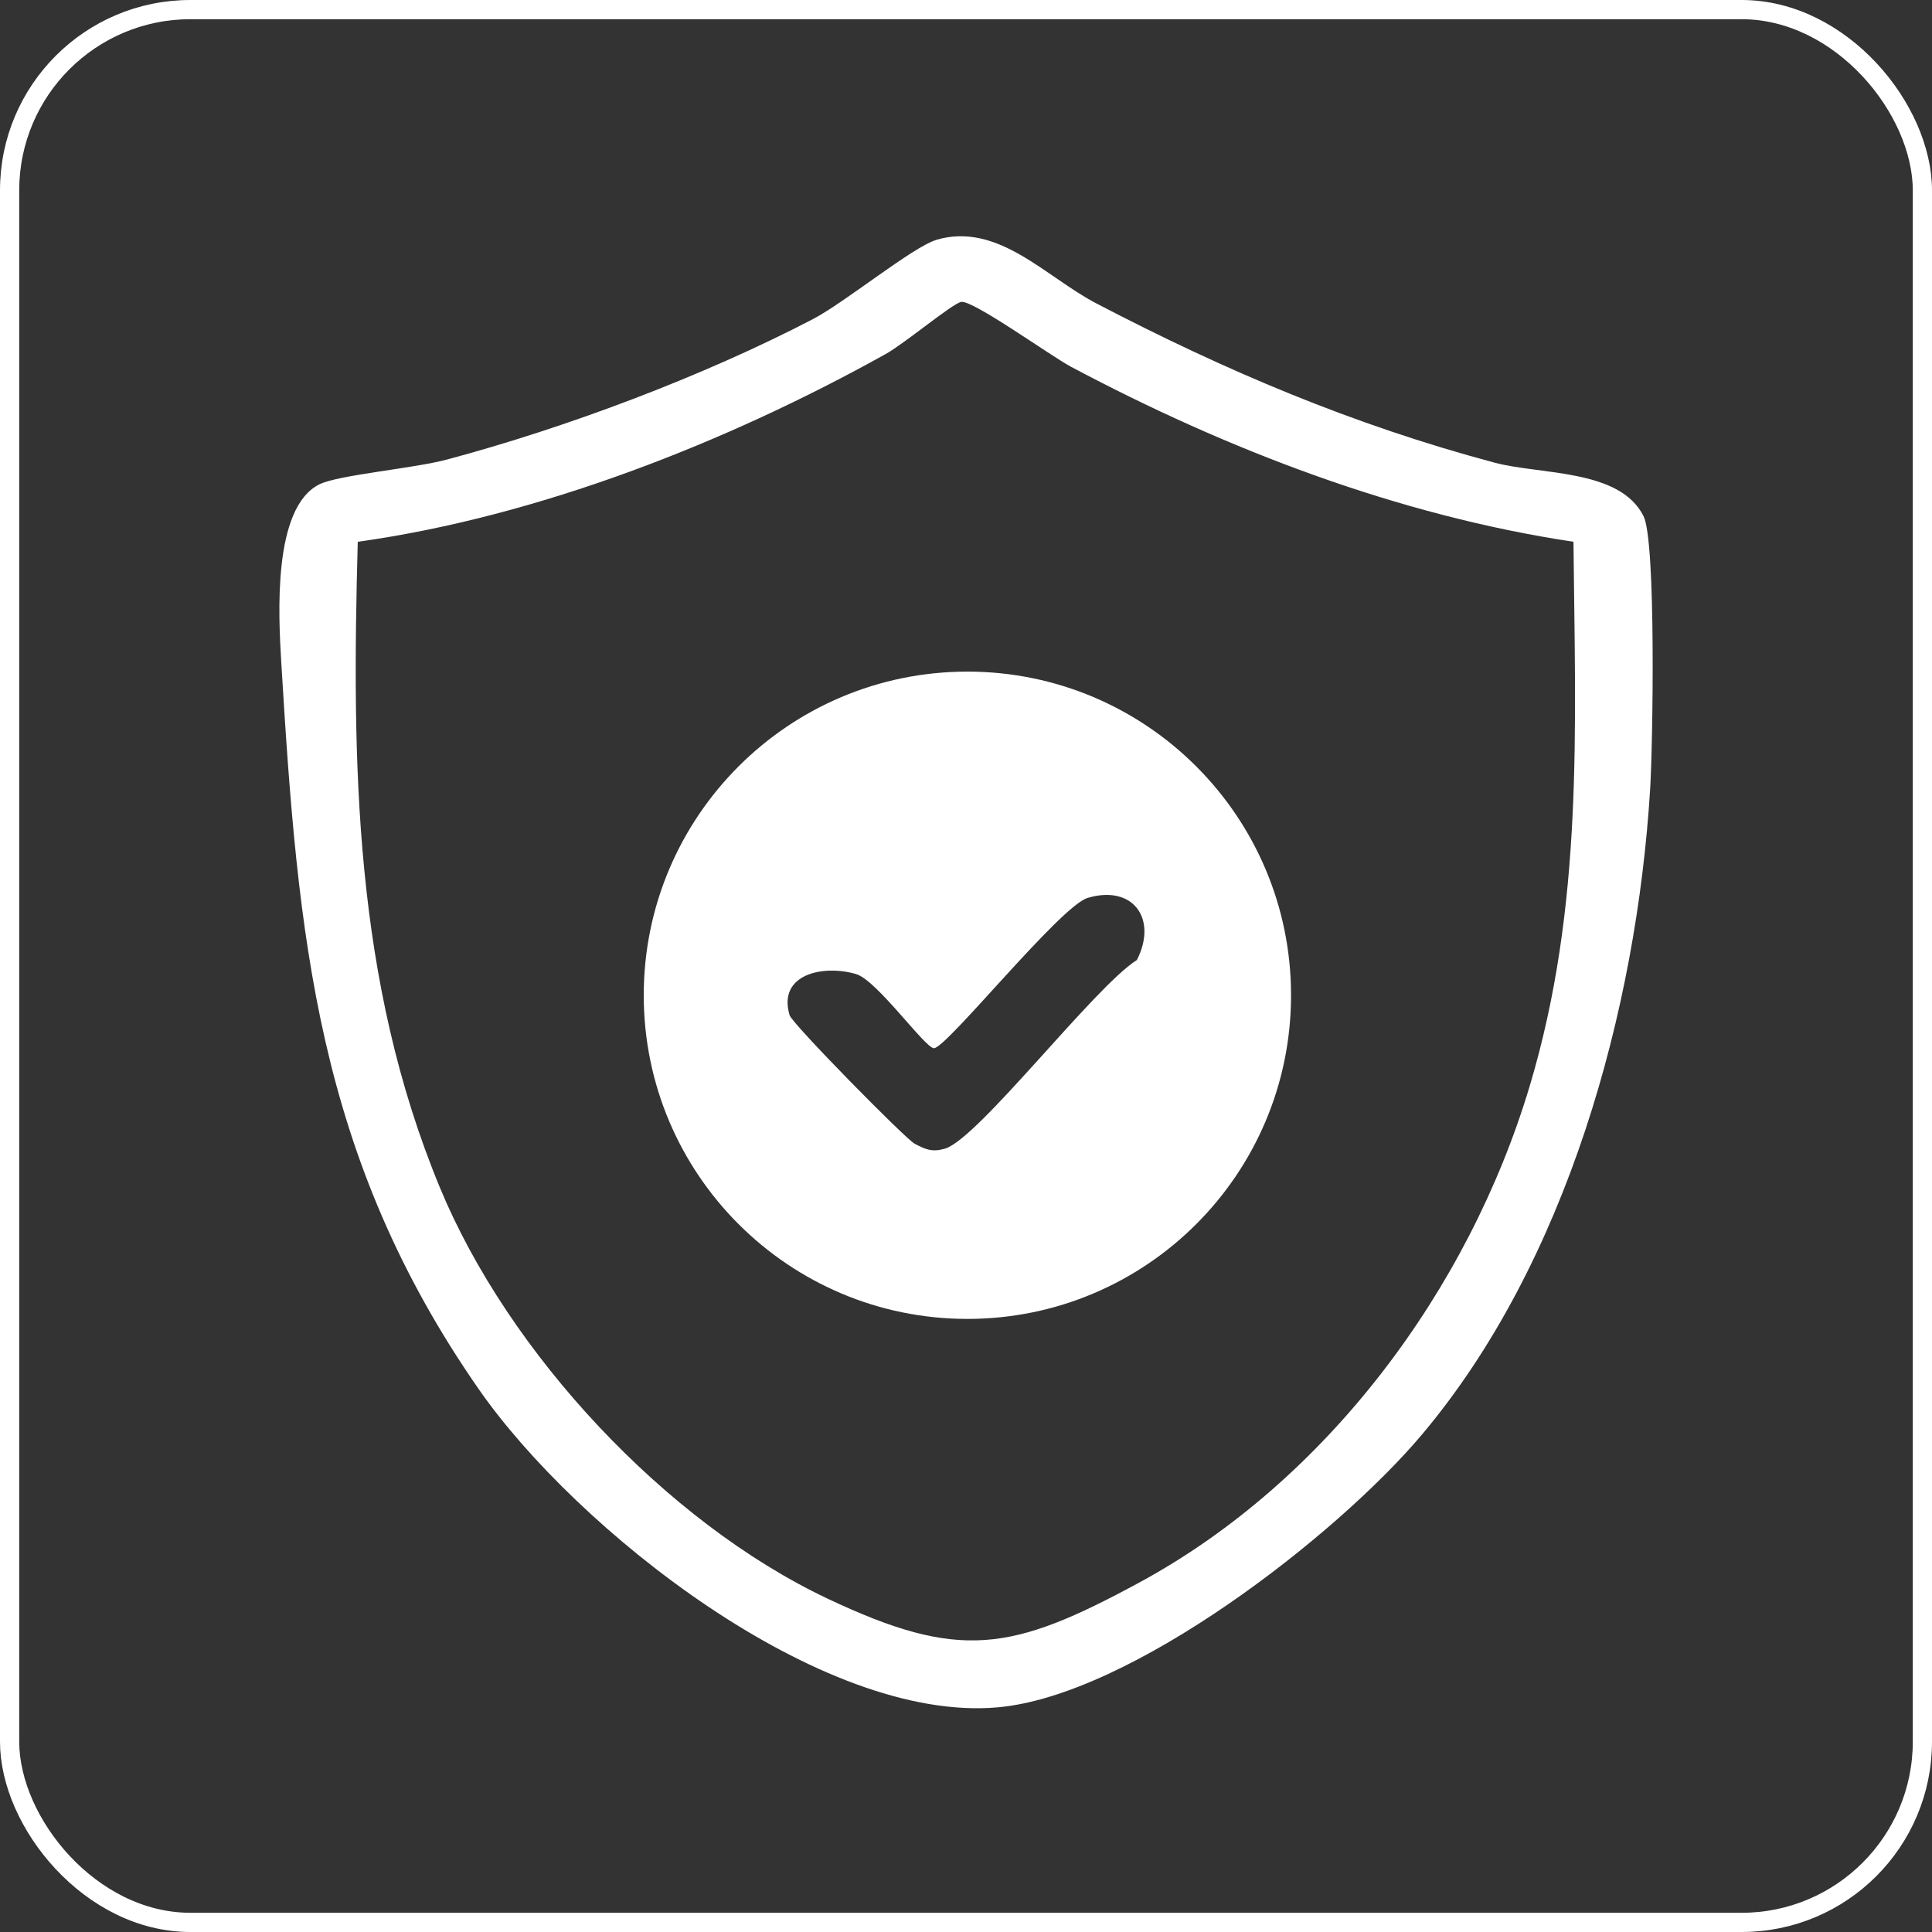 <?xml version="1.0" encoding="UTF-8"?>
<svg id="Layer_2" data-name="Layer 2" xmlns="http://www.w3.org/2000/svg" viewBox="0 0 201.05 201.05">
  <rect x="0" y="0" width="201.05" height="201.05" fill="#333333" stroke="none"/>
  <defs>
    <style>
      .cls-1 {
        fill: #fff;
      }

      .cls-2 {
        fill: none;
        stroke: #fff;
        stroke-miterlimit: 10;
        stroke-width: 2px;
      }
    </style>
  </defs>
  <g id="Layer_1-2" data-name="Layer 1">
    <rect class="cls-2" x="1" y="1" width="199.05" height="199.05" rx="18.81" ry="18.81"/>
    <g>
      <path class="cls-1" d="M97.42,24.96c6.43-1.89,11.36,3.84,16.66,6.61,13.44,7.01,26.72,12.64,41.43,16.57,4.83,1.29,13.04.63,15.52,5.57,1.32,2.62.97,23.76.69,28.4-1.42,23.01-8.67,49.28-23.76,67.19-8.86,10.51-30.25,27.13-44.12,28.37-18.45,1.65-43.89-18.55-54-33.08-16.9-24.29-18.84-47.03-20.57-75.66-.29-4.83-.93-16.1,3.97-18.53,1.98-.98,9.74-1.64,13.24-2.57,12.44-3.32,26.71-8.68,38.11-14.62,3.34-1.74,10.41-7.53,12.84-8.24ZM163.75,56.38c-18.2-2.73-36.13-9.61-52.31-18.22-2.09-1.11-10.26-7-11.43-6.74-.97.22-5.91,4.35-7.84,5.42-16.54,9.21-36.17,16.92-54.94,19.54-.63,23.12-.4,45.6,8.55,67.21,7.14,17.24,23.51,34.79,40.3,42.75,13.77,6.52,19.17,5.55,32.45-1.64,19.56-10.59,34.3-30.5,40.64-51.63,5.64-18.79,4.76-37.24,4.57-56.69Z"/>
      <path class="cls-1" d="M134.35,103.57c0,18.6-15.08,33.68-33.68,33.68s-33.68-15.08-33.68-33.68,15.08-33.68,33.68-33.68,33.68,15.08,33.68,33.68ZM113.18,93.44c-2.85.85-14.68,15.64-15.99,15.64-.92,0-5.92-7.06-8.09-7.71-3.42-1.02-8.21,0-6.93,4.28.27.89,12.05,12.86,13.01,13.37,1.14.6,1.82.9,3.16.51,3.45-1.01,15.55-16.85,19.97-19.63,2.18-4.28-.4-7.87-5.13-6.46Z"/>
    </g>
  </g>
</svg>